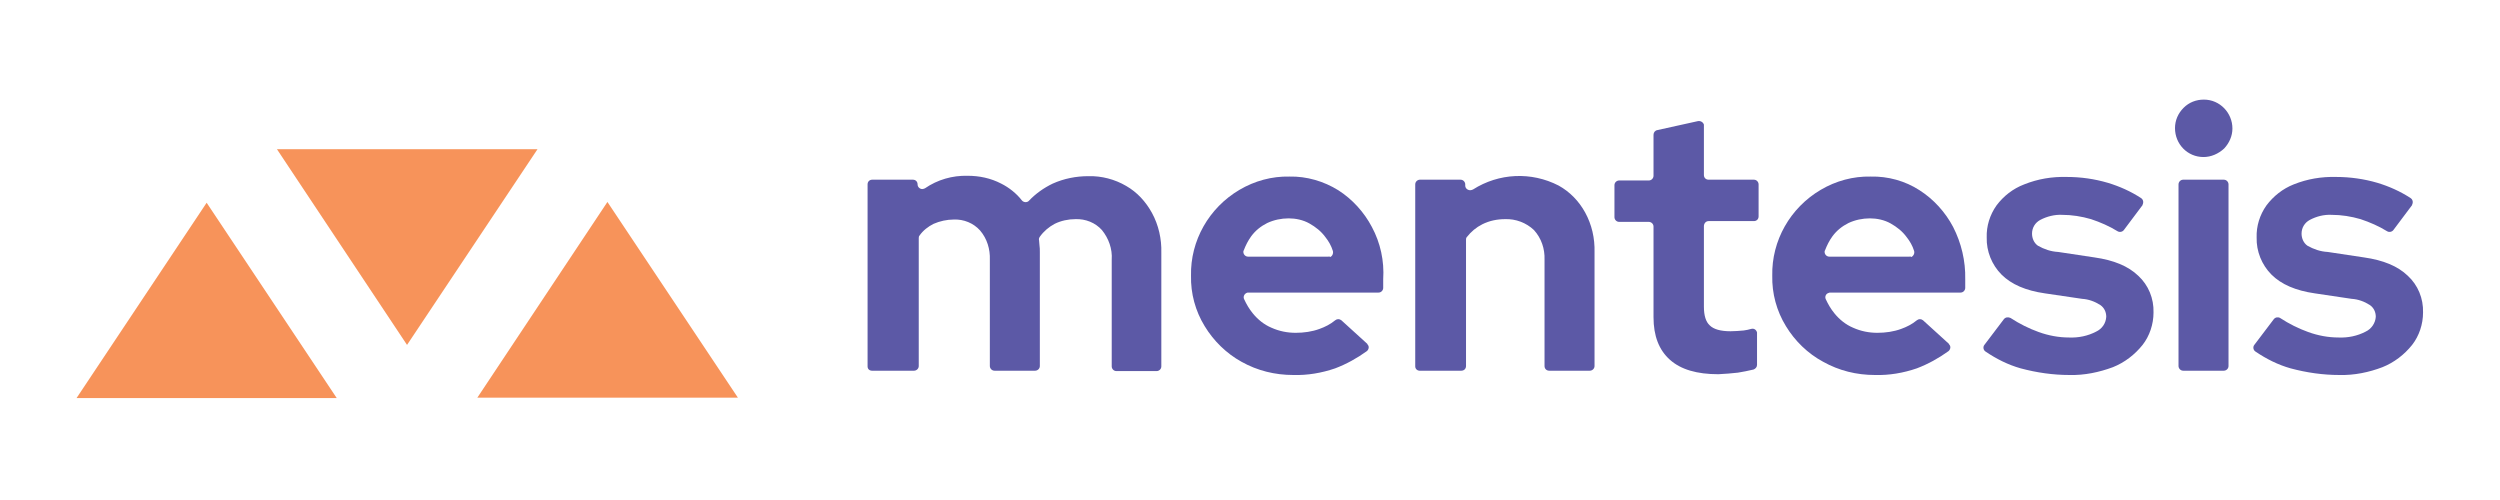 <?xml version="1.0" encoding="utf-8"?>
<!-- Generator: Adobe Illustrator 26.5.0, SVG Export Plug-In . SVG Version: 6.00 Build 0)  -->
<svg version="1.1" id="Layer_1" xmlns="http://www.w3.org/2000/svg" xmlns:xlink="http://www.w3.org/1999/xlink" x="0px" y="0px"
	 viewBox="0 0 640 128" style="enable-background:new 0 0 640 128;" xml:space="preserve">
<style type="text/css">
	.st0{fill:#F7935A;}
	.st1{fill:#5C59A6;}
</style>
<g>
	<g>
		<polygon class="st0" points="52.9,51.9 86.2,101.9 19.6,101.9 		"/>
		<polygon class="st0" points="155.5,51.7 188.9,101.8 122.2,101.8 		"/>
		<polygon class="st0" points="104.2,88.3 70.9,38.2 137.6,38.2 		"/>
	</g>
	<g>
		<path class="st1" d="M222.1,93.8V47.2c0-0.7,0.5-1.2,1.2-1.2c0,0,0,0,0,0h10.4c0.7,0,1.2,0.5,1.2,1.2l0,0c0,0.7,0.6,1.2,1.2,1.2
			c0.2,0,0.5-0.1,0.7-0.2c3.2-2.2,7-3.3,10.9-3.2c3,0,5.9,0.6,8.6,2c2,1,3.9,2.5,5.3,4.3c0.4,0.5,1.2,0.6,1.7,0.2
			c0,0,0.1-0.1,0.1-0.1c1.7-1.8,3.8-3.3,6.1-4.4c2.9-1.3,6-1.9,9.1-1.9c3.4-0.1,6.8,0.8,9.7,2.5c2.8,1.6,5,4,6.6,6.9
			c1.7,3.1,2.5,6.7,2.4,10.2v29.1c0,0.7-0.6,1.2-1.2,1.2h-10.3c-0.7,0-1.2-0.6-1.2-1.2V66.5c0.2-2.8-0.8-5.5-2.5-7.6
			c-1.7-1.9-4.2-2.9-6.8-2.8c-1.8,0-3.7,0.4-5.3,1.2c-1.5,0.8-2.8,1.9-3.8,3.3c-0.2,0.3-0.3,0.6-0.2,0.9c0,0.4,0.1,0.8,0.1,1.2
			c0.1,0.6,0.1,1.3,0.1,1.9v29.1c0,0.7-0.6,1.2-1.2,1.2h-10.4c-0.7,0-1.2-0.6-1.2-1.2V66.5c0.1-2.7-0.7-5.4-2.5-7.5
			c-1.7-1.9-4.2-2.9-6.7-2.8c-1.8,0-3.6,0.4-5.2,1.1c-1.4,0.7-2.7,1.7-3.6,3c-0.2,0.2-0.2,0.5-0.2,0.7v32.7c0,0.7-0.6,1.2-1.2,1.2
			c0,0,0,0,0,0h-10.4C222.6,95,222.1,94.5,222.1,93.8z"/>
		<path class="st1" d="M351.2,58.1c-2-3.8-5-7.1-8.6-9.4c-3.7-2.3-8.1-3.6-12.5-3.5c-4.5-0.1-8.9,1.1-12.8,3.4
			c-7.8,4.6-12.6,13-12.4,22c-0.1,4.5,1.1,9,3.5,12.9c2.3,3.8,5.6,7,9.4,9.1c4.1,2.3,8.6,3.4,13.3,3.4c3.6,0.1,7.2-0.5,10.7-1.7
			c2.9-1.1,5.6-2.6,8.1-4.4c0.5-0.4,0.7-1.2,0.2-1.7c0-0.1-0.1-0.1-0.1-0.2l-6.6-6c-0.5-0.4-1.1-0.4-1.6,0c-1.2,1-2.6,1.7-4,2.2
			c-1.9,0.7-4,1-6.1,1c-2.1,0-4.2-0.4-6.2-1.3c-1.9-0.8-3.5-2.1-4.8-3.7c-0.9-1.1-1.6-2.3-2.2-3.6c-0.3-0.6,0-1.3,0.6-1.6
			c0.2-0.1,0.3-0.1,0.5-0.1h33.3c0.7,0,1.2-0.6,1.2-1.2v-2.2C354.4,66.8,353.4,62.2,351.2,58.1z M340,65.7h-20.5
			c-0.7,0-1.2-0.6-1.2-1.2c0-0.1,0-0.3,0.1-0.4c0.5-1.3,1.1-2.5,1.9-3.6c1.1-1.5,2.5-2.6,4.1-3.4c1.7-0.8,3.6-1.2,5.5-1.2
			c1.8,0,3.7,0.4,5.3,1.3c1.6,0.9,3,2,4.1,3.5c0.8,1,1.5,2.2,1.9,3.5c0.2,0.6-0.1,1.4-0.7,1.6C340.4,65.6,340.2,65.7,340,65.7z"/>
		<path class="st1" d="M362.3,93.8V47.2c0-0.7,0.6-1.2,1.2-1.2h10.4c0.7,0,1.2,0.6,1.2,1.2v0.3c0,0.7,0.6,1.2,1.3,1.2
			c0.2,0,0.5-0.1,0.7-0.2c6.6-4.2,14.9-4.6,21.9-1c2.9,1.6,5.2,4,6.8,6.9c1.7,3.1,2.5,6.6,2.4,10.2v29.1c0,0.7-0.6,1.2-1.2,1.2
			h-10.4c-0.7,0-1.2-0.5-1.2-1.2V66.5c0.1-2.8-0.8-5.5-2.7-7.6c-2-1.9-4.7-2.9-7.4-2.8c-2,0-4,0.4-5.8,1.3c-1.6,0.8-2.9,1.9-4,3.3
			c-0.2,0.2-0.2,0.5-0.2,0.7v32.3c0,0.7-0.5,1.2-1.2,1.2h-10.4C362.8,95,362.3,94.4,362.3,93.8z"/>
		<path class="st1" d="M439.9,95.8c-5.5,0-9.6-1.2-12.4-3.7c-2.8-2.5-4.2-6.1-4.2-10.9V58c0-0.7-0.6-1.2-1.2-1.2l0,0h-7.6
			c-0.7,0-1.2-0.6-1.2-1.2c0,0,0,0,0,0v-8.2c0-0.7,0.6-1.2,1.2-1.2h7.6c0.7,0,1.2-0.6,1.2-1.2c0,0,0,0,0,0V34.5c0-0.6,0.4-1.1,1-1.2
			l10.4-2.3c0.7-0.1,1.3,0.3,1.5,0.9c0,0.1,0,0.2,0,0.3v12.6c0,0.7,0.5,1.2,1.2,1.2c0,0,0,0,0,0H449c0.7,0,1.2,0.6,1.2,1.2l0,0v8.2
			c0,0.7-0.5,1.2-1.2,1.2h-11.6c-0.7,0-1.2,0.6-1.2,1.3v20.6c0,2.3,0.5,3.9,1.5,4.8c1,1,2.8,1.5,5.3,1.5c1.1,0,2.3-0.1,3.4-0.2
			c0.6-0.1,1.3-0.2,1.9-0.4c0.7-0.2,1.3,0.2,1.5,0.9c0,0.1,0,0.2,0,0.3v8c0,0.6-0.4,1-0.9,1.2c-1.3,0.3-2.7,0.6-4,0.8
			C443.3,95.6,441.6,95.7,439.9,95.8z"/>
		<path class="st1" d="M500,58.1c-2-3.8-5-7.1-8.6-9.4c-3.7-2.4-8.1-3.6-12.5-3.5c-4.5-0.1-8.9,1.1-12.8,3.4
			c-7.8,4.6-12.6,13-12.4,22c-0.1,4.5,1.1,9,3.5,12.9c2.3,3.8,5.6,7,9.5,9.1c4.1,2.3,8.6,3.4,13.3,3.4c3.6,0.1,7.2-0.5,10.7-1.7
			c2.9-1.1,5.6-2.6,8.1-4.4c0.5-0.4,0.7-1.2,0.2-1.7c0-0.1-0.1-0.1-0.1-0.2l-6.6-6c-0.5-0.4-1.1-0.4-1.6,0c-1.2,1-2.6,1.7-4,2.2
			c-1.9,0.7-4,1-6.1,1c-2.1,0-4.2-0.4-6.2-1.3c-1.9-0.8-3.5-2.1-4.8-3.7c-0.9-1.1-1.6-2.3-2.2-3.6c-0.3-0.6,0-1.4,0.7-1.6
			c0.2-0.1,0.3-0.1,0.5-0.1h33.3c0.7,0,1.2-0.6,1.2-1.2l0,0v-2.2C503.2,66.8,502.1,62.2,500,58.1z M488.8,65.7h-20.5
			c-0.7,0-1.2-0.6-1.2-1.2c0-0.1,0-0.3,0.1-0.4c0.5-1.3,1.1-2.5,1.9-3.6c1.1-1.5,2.5-2.6,4.1-3.4c1.7-0.8,3.6-1.2,5.5-1.2
			c1.8,0,3.7,0.4,5.3,1.3c1.6,0.9,3,2,4.1,3.5c0.8,1,1.5,2.2,1.9,3.5c0.2,0.6-0.1,1.3-0.7,1.6C489.1,65.6,488.9,65.7,488.8,65.7z"/>
		<path class="st1" d="M529.8,96c-4.2,0-8.4-0.6-12.5-1.7c-3.2-0.9-6.2-2.4-9-4.3c-0.6-0.4-0.7-1.2-0.3-1.7c0,0,0,0,0,0l5-6.6
			c0.4-0.5,1.1-0.6,1.7-0.3c2.3,1.5,4.7,2.7,7.2,3.6c2.5,0.9,5.1,1.4,7.8,1.4c2.4,0.1,4.8-0.4,6.9-1.5c1.5-0.7,2.5-2.1,2.6-3.8
			c0-1.2-0.5-2.3-1.5-3c-1.4-0.9-3-1.5-4.7-1.6l-9.5-1.4c-4.9-0.7-8.6-2.3-11.1-4.8c-2.5-2.5-3.9-6-3.8-9.5
			c-0.1-2.9,0.8-5.8,2.5-8.2c1.8-2.4,4.2-4.3,7.1-5.4c3.5-1.4,7.1-2,10.9-1.9c3.6,0,7.1,0.5,10.5,1.5c3,0.9,5.9,2.2,8.5,3.9
			c0.6,0.4,0.7,1.1,0.4,1.7c0,0,0,0,0,0.1l-4.8,6.4c-0.4,0.5-1.1,0.6-1.6,0.3c-2.1-1.3-4.4-2.3-6.8-3.1c-2.4-0.7-4.9-1.1-7.4-1.1
			c-1.9-0.1-3.9,0.4-5.6,1.3c-1.3,0.7-2.1,2-2.1,3.5c0,1.2,0.5,2.4,1.5,3.1c1.6,0.9,3.3,1.5,5.2,1.6l9.3,1.4
			c4.9,0.7,8.6,2.2,11.2,4.7c2.6,2.4,4,5.8,3.9,9.4c0,3-1,6-2.8,8.3c-2,2.5-4.6,4.5-7.6,5.7C537.4,95.3,533.6,96.1,529.8,96z"/>
		<path class="st1" d="M564.1,40.2c-4.1,0-7.3-3.3-7.3-7.4c0-2,0.8-3.8,2.2-5.2c1.4-1.4,3.2-2.1,5.2-2.1c4.1,0,7.3,3.4,7.3,7.4
			c0,1.9-0.8,3.7-2.1,5.1C567.9,39.4,566,40.2,564.1,40.2z"/>
		<path class="st1" d="M558.9,46h10.4c0.7,0,1.2,0.6,1.2,1.2v46.5c0,0.7-0.6,1.2-1.2,1.2h-10.4c-0.7,0-1.2-0.6-1.2-1.2V47.2
			C557.7,46.6,558.2,46,558.9,46z"/>
		<path class="st1" d="M598.9,96c-4.2,0-8.4-0.6-12.5-1.7c-3.2-0.9-6.2-2.4-9-4.3c-0.6-0.4-0.7-1.2-0.3-1.7c0,0,0,0,0,0l5-6.6
			c0.4-0.5,1.1-0.6,1.6-0.3c2.3,1.5,4.7,2.7,7.2,3.6c2.5,0.9,5.1,1.4,7.8,1.4c2.4,0.1,4.8-0.4,6.9-1.5c1.5-0.7,2.5-2.2,2.6-3.8
			c0-1.2-0.5-2.3-1.5-3c-1.4-0.9-3-1.5-4.7-1.6l-9.4-1.4c-4.9-0.7-8.6-2.3-11.1-4.8c-2.5-2.5-3.9-6-3.8-9.5
			c-0.1-2.9,0.8-5.8,2.5-8.2c1.8-2.4,4.2-4.3,7-5.4c3.5-1.4,7.1-2,10.9-1.9c3.5,0,7.1,0.5,10.5,1.5c3,0.9,5.9,2.2,8.5,3.9
			c0.6,0.4,0.7,1.1,0.4,1.7c0,0,0,0,0,0.1l-4.8,6.4c-0.4,0.5-1.1,0.6-1.6,0.3c-2.1-1.3-4.4-2.3-6.8-3.1c-2.4-0.7-4.9-1.1-7.4-1.1
			c-2-0.1-3.9,0.4-5.6,1.3c-1.3,0.7-2.1,2-2.1,3.5c0,1.2,0.5,2.4,1.5,3.1c1.6,0.9,3.3,1.5,5.2,1.6l9.3,1.4c4.9,0.7,8.6,2.2,11.2,4.7
			c2.6,2.4,4,5.8,3.9,9.4c0,3-1,6-2.8,8.3c-2,2.5-4.6,4.5-7.6,5.7C606.5,95.3,602.7,96.1,598.9,96z"/>
	</g>
</g>
</svg>
